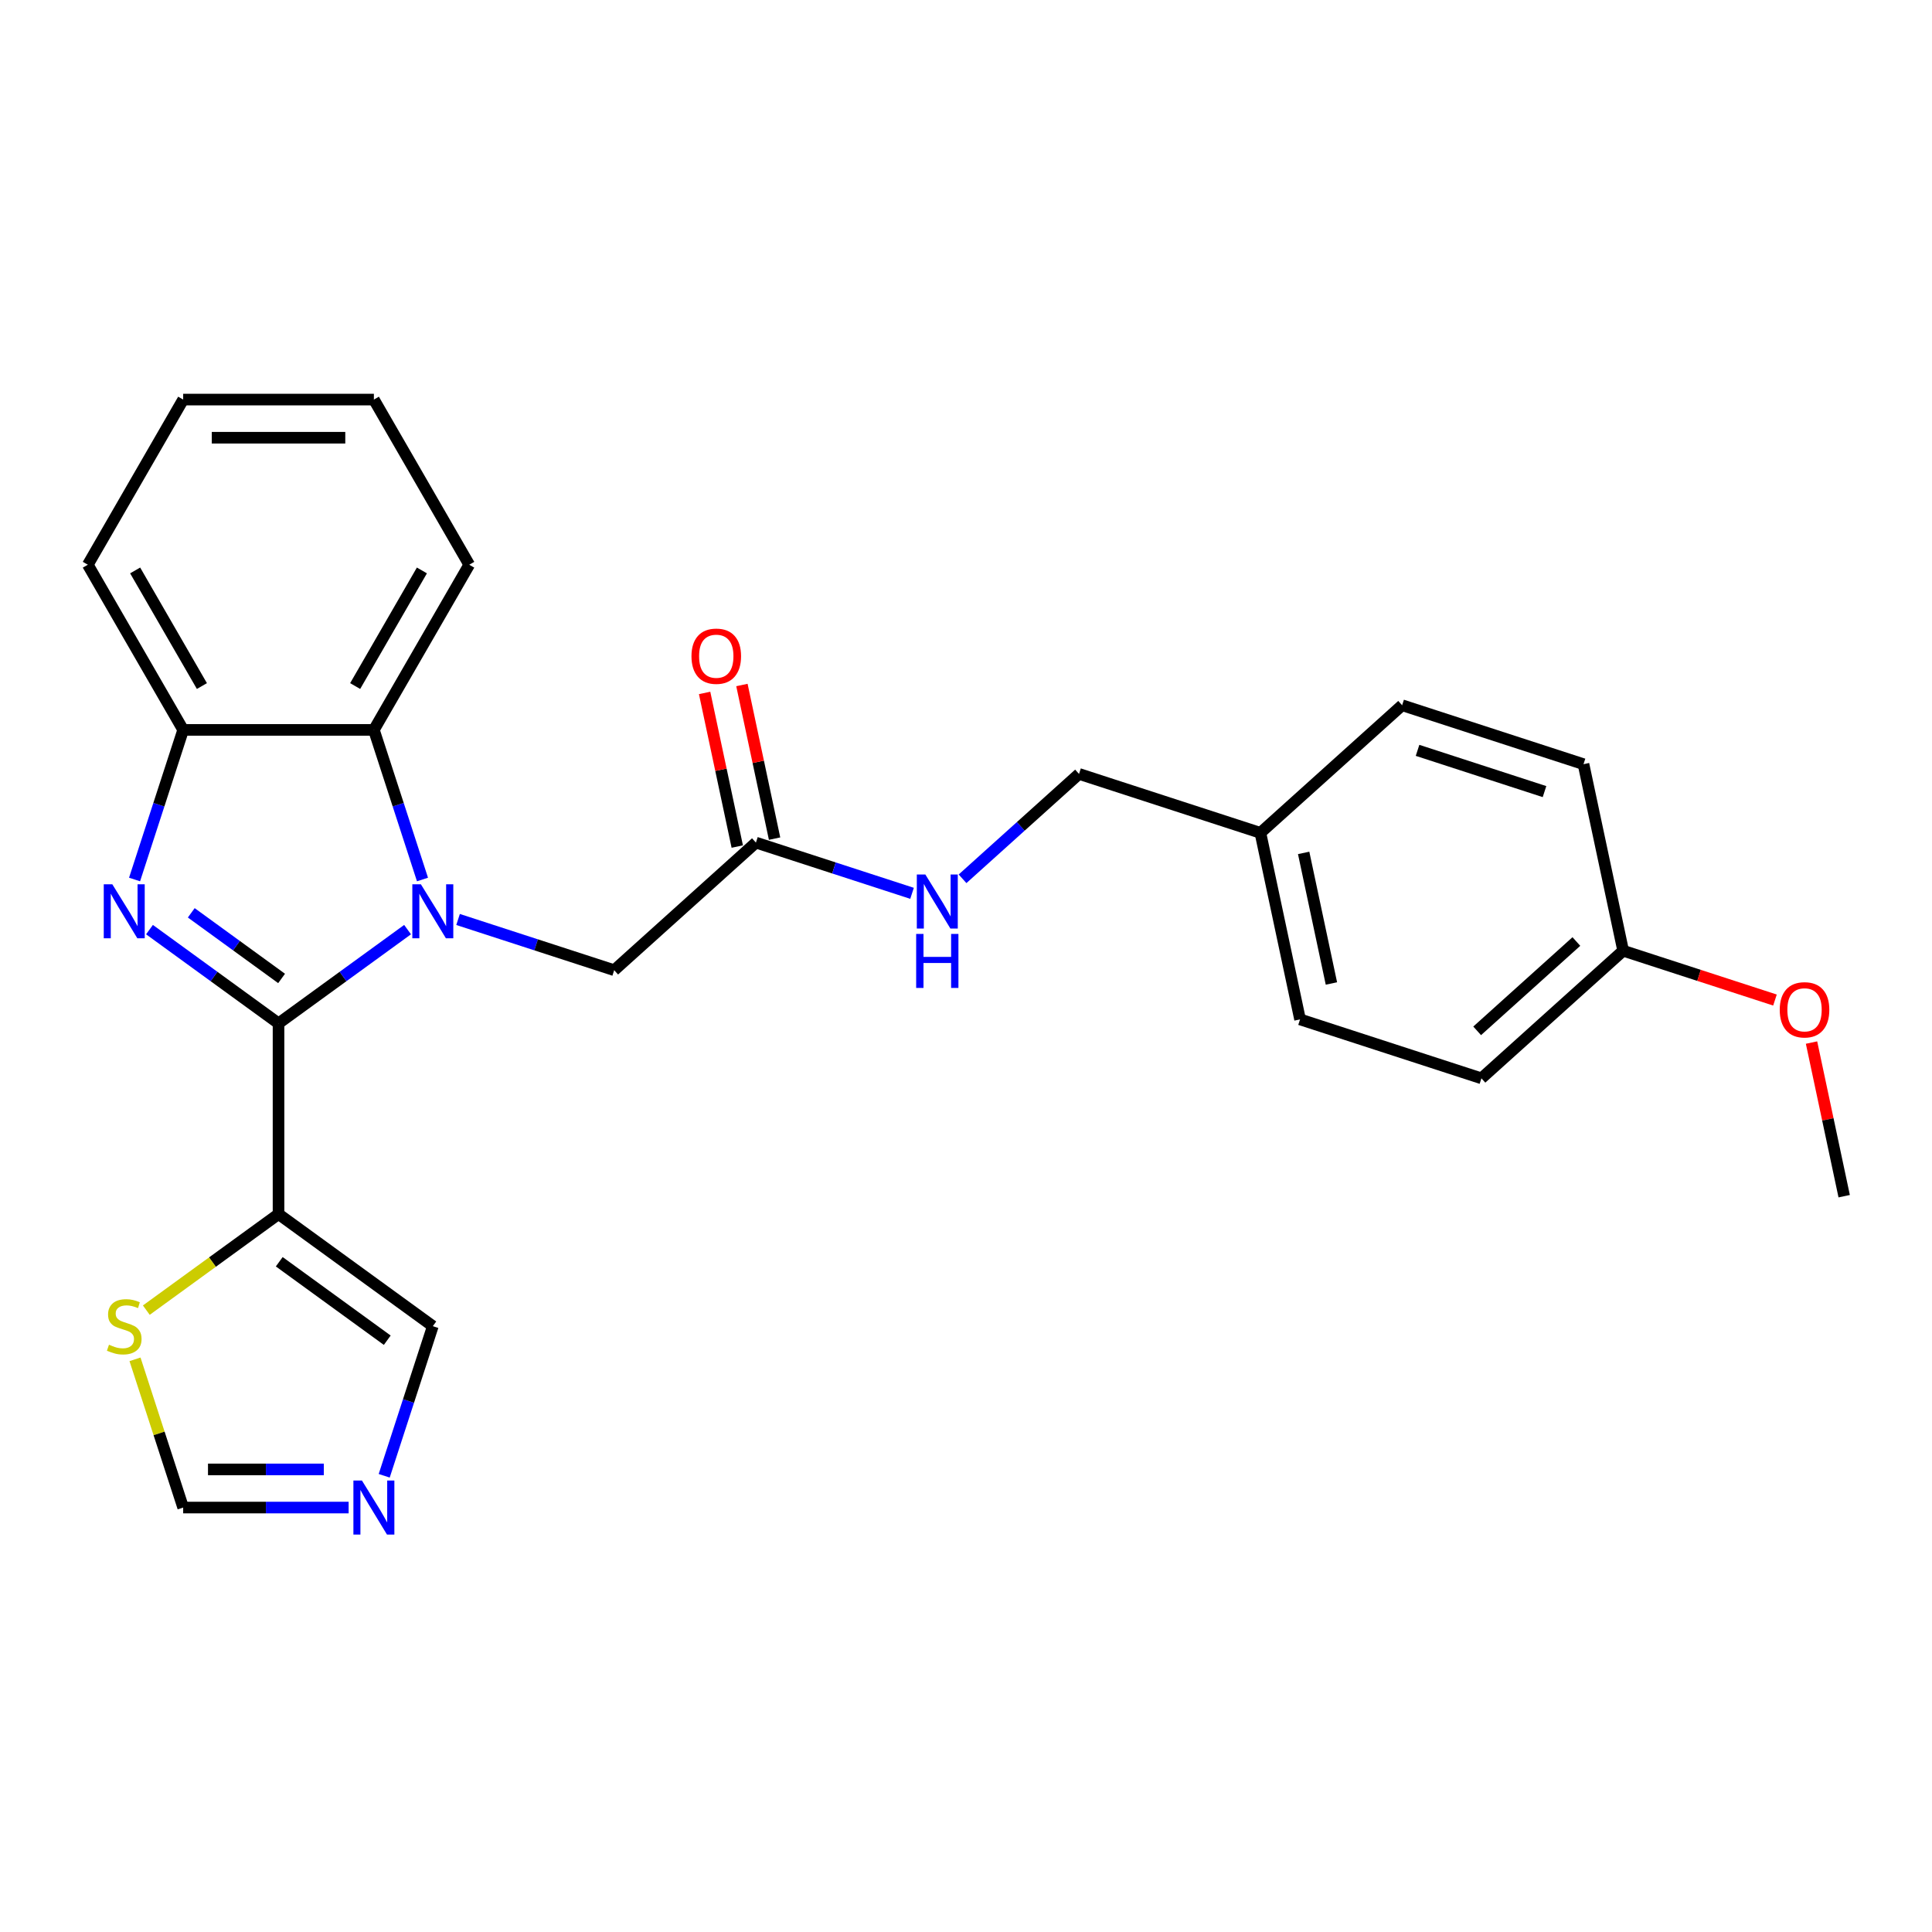 <?xml version='1.0' encoding='iso-8859-1'?>
<svg version='1.1' baseProfile='full'
              xmlns='http://www.w3.org/2000/svg'
                      xmlns:rdkit='http://www.rdkit.org/xml'
                      xmlns:xlink='http://www.w3.org/1999/xlink'
                  xml:space='preserve'
width='1000px' height='1000px' viewBox='0 0 1000 1000'>
<!-- END OF HEADER -->
<rect style='opacity:1.0;fill:#FFFFFF;stroke:none' width='1000' height='1000' x='0' y='0'> </rect>
<path class='bond-0' d='M 144.166,529.695 L 177.561,505.432' style='fill:none;fill-rule:evenodd;stroke:#000000;stroke-width:6px;stroke-linecap:butt;stroke-linejoin:miter;stroke-opacity:1' />
<path class='bond-0' d='M 177.561,505.432 L 210.956,481.169' style='fill:none;fill-rule:evenodd;stroke:#0000FF;stroke-width:6px;stroke-linecap:butt;stroke-linejoin:miter;stroke-opacity:1' />
<path class='bond-1' d='M 144.166,529.695 L 110.771,505.432' style='fill:none;fill-rule:evenodd;stroke:#000000;stroke-width:6px;stroke-linecap:butt;stroke-linejoin:miter;stroke-opacity:1' />
<path class='bond-1' d='M 110.771,505.432 L 77.376,481.169' style='fill:none;fill-rule:evenodd;stroke:#0000FF;stroke-width:6px;stroke-linecap:butt;stroke-linejoin:miter;stroke-opacity:1' />
<path class='bond-1' d='M 145.752,506.444 L 122.375,489.46' style='fill:none;fill-rule:evenodd;stroke:#000000;stroke-width:6px;stroke-linecap:butt;stroke-linejoin:miter;stroke-opacity:1' />
<path class='bond-1' d='M 122.375,489.46 L 98.999,472.476' style='fill:none;fill-rule:evenodd;stroke:#0000FF;stroke-width:6px;stroke-linecap:butt;stroke-linejoin:miter;stroke-opacity:1' />
<path class='bond-2' d='M 144.166,529.695 L 144.166,628.406' style='fill:none;fill-rule:evenodd;stroke:#000000;stroke-width:6px;stroke-linecap:butt;stroke-linejoin:miter;stroke-opacity:1' />
<path class='bond-3' d='M 218.682,455.228 L 206.102,416.51' style='fill:none;fill-rule:evenodd;stroke:#0000FF;stroke-width:6px;stroke-linecap:butt;stroke-linejoin:miter;stroke-opacity:1' />
<path class='bond-3' d='M 206.102,416.51 L 193.522,377.793' style='fill:none;fill-rule:evenodd;stroke:#000000;stroke-width:6px;stroke-linecap:butt;stroke-linejoin:miter;stroke-opacity:1' />
<path class='bond-7' d='M 237.095,475.92 L 277.501,489.048' style='fill:none;fill-rule:evenodd;stroke:#0000FF;stroke-width:6px;stroke-linecap:butt;stroke-linejoin:miter;stroke-opacity:1' />
<path class='bond-7' d='M 277.501,489.048 L 317.906,502.177' style='fill:none;fill-rule:evenodd;stroke:#000000;stroke-width:6px;stroke-linecap:butt;stroke-linejoin:miter;stroke-opacity:1' />
<path class='bond-4' d='M 69.65,455.228 L 82.23,416.51' style='fill:none;fill-rule:evenodd;stroke:#0000FF;stroke-width:6px;stroke-linecap:butt;stroke-linejoin:miter;stroke-opacity:1' />
<path class='bond-4' d='M 82.23,416.51 L 94.81,377.793' style='fill:none;fill-rule:evenodd;stroke:#000000;stroke-width:6px;stroke-linecap:butt;stroke-linejoin:miter;stroke-opacity:1' />
<path class='bond-6' d='M 144.166,628.406 L 109.952,653.264' style='fill:none;fill-rule:evenodd;stroke:#000000;stroke-width:6px;stroke-linecap:butt;stroke-linejoin:miter;stroke-opacity:1' />
<path class='bond-6' d='M 109.952,653.264 L 75.738,678.123' style='fill:none;fill-rule:evenodd;stroke:#CCCC00;stroke-width:6px;stroke-linecap:butt;stroke-linejoin:miter;stroke-opacity:1' />
<path class='bond-8' d='M 144.166,628.406 L 224.026,686.428' style='fill:none;fill-rule:evenodd;stroke:#000000;stroke-width:6px;stroke-linecap:butt;stroke-linejoin:miter;stroke-opacity:1' />
<path class='bond-8' d='M 144.541,653.081 L 200.442,693.696' style='fill:none;fill-rule:evenodd;stroke:#000000;stroke-width:6px;stroke-linecap:butt;stroke-linejoin:miter;stroke-opacity:1' />
<path class='bond-20' d='M 193.522,377.793 L 242.878,292.306' style='fill:none;fill-rule:evenodd;stroke:#000000;stroke-width:6px;stroke-linecap:butt;stroke-linejoin:miter;stroke-opacity:1' />
<path class='bond-20' d='M 183.828,355.099 L 218.377,295.258' style='fill:none;fill-rule:evenodd;stroke:#000000;stroke-width:6px;stroke-linecap:butt;stroke-linejoin:miter;stroke-opacity:1' />
<path class='bond-26' d='M 193.522,377.793 L 94.81,377.793' style='fill:none;fill-rule:evenodd;stroke:#000000;stroke-width:6px;stroke-linecap:butt;stroke-linejoin:miter;stroke-opacity:1' />
<path class='bond-21' d='M 94.81,377.793 L 45.455,292.306' style='fill:none;fill-rule:evenodd;stroke:#000000;stroke-width:6px;stroke-linecap:butt;stroke-linejoin:miter;stroke-opacity:1' />
<path class='bond-21' d='M 104.504,355.099 L 69.955,295.258' style='fill:none;fill-rule:evenodd;stroke:#000000;stroke-width:6px;stroke-linecap:butt;stroke-linejoin:miter;stroke-opacity:1' />
<path class='bond-5' d='M 198.865,763.863 L 211.446,725.145' style='fill:none;fill-rule:evenodd;stroke:#0000FF;stroke-width:6px;stroke-linecap:butt;stroke-linejoin:miter;stroke-opacity:1' />
<path class='bond-5' d='M 211.446,725.145 L 224.026,686.428' style='fill:none;fill-rule:evenodd;stroke:#000000;stroke-width:6px;stroke-linecap:butt;stroke-linejoin:miter;stroke-opacity:1' />
<path class='bond-27' d='M 180.453,780.308 L 137.632,780.308' style='fill:none;fill-rule:evenodd;stroke:#0000FF;stroke-width:6px;stroke-linecap:butt;stroke-linejoin:miter;stroke-opacity:1' />
<path class='bond-27' d='M 137.632,780.308 L 94.81,780.308' style='fill:none;fill-rule:evenodd;stroke:#000000;stroke-width:6px;stroke-linecap:butt;stroke-linejoin:miter;stroke-opacity:1' />
<path class='bond-27' d='M 167.606,760.566 L 137.632,760.566' style='fill:none;fill-rule:evenodd;stroke:#0000FF;stroke-width:6px;stroke-linecap:butt;stroke-linejoin:miter;stroke-opacity:1' />
<path class='bond-27' d='M 137.632,760.566 L 107.657,760.566' style='fill:none;fill-rule:evenodd;stroke:#000000;stroke-width:6px;stroke-linecap:butt;stroke-linejoin:miter;stroke-opacity:1' />
<path class='bond-10' d='M 69.881,703.584 L 82.346,741.946' style='fill:none;fill-rule:evenodd;stroke:#CCCC00;stroke-width:6px;stroke-linecap:butt;stroke-linejoin:miter;stroke-opacity:1' />
<path class='bond-10' d='M 82.346,741.946 L 94.81,780.308' style='fill:none;fill-rule:evenodd;stroke:#000000;stroke-width:6px;stroke-linecap:butt;stroke-linejoin:miter;stroke-opacity:1' />
<path class='bond-9' d='M 317.906,502.177 L 391.263,436.126' style='fill:none;fill-rule:evenodd;stroke:#000000;stroke-width:6px;stroke-linecap:butt;stroke-linejoin:miter;stroke-opacity:1' />
<path class='bond-11' d='M 391.263,436.126 L 431.669,449.254' style='fill:none;fill-rule:evenodd;stroke:#000000;stroke-width:6px;stroke-linecap:butt;stroke-linejoin:miter;stroke-opacity:1' />
<path class='bond-11' d='M 431.669,449.254 L 472.074,462.383' style='fill:none;fill-rule:evenodd;stroke:#0000FF;stroke-width:6px;stroke-linecap:butt;stroke-linejoin:miter;stroke-opacity:1' />
<path class='bond-12' d='M 400.919,434.074 L 392.468,394.315' style='fill:none;fill-rule:evenodd;stroke:#000000;stroke-width:6px;stroke-linecap:butt;stroke-linejoin:miter;stroke-opacity:1' />
<path class='bond-12' d='M 392.468,394.315 L 384.017,354.557' style='fill:none;fill-rule:evenodd;stroke:#FF0000;stroke-width:6px;stroke-linecap:butt;stroke-linejoin:miter;stroke-opacity:1' />
<path class='bond-12' d='M 381.608,438.178 L 373.157,398.42' style='fill:none;fill-rule:evenodd;stroke:#000000;stroke-width:6px;stroke-linecap:butt;stroke-linejoin:miter;stroke-opacity:1' />
<path class='bond-12' d='M 373.157,398.42 L 364.706,358.661' style='fill:none;fill-rule:evenodd;stroke:#FF0000;stroke-width:6px;stroke-linecap:butt;stroke-linejoin:miter;stroke-opacity:1' />
<path class='bond-13' d='M 498.213,454.862 L 528.357,427.72' style='fill:none;fill-rule:evenodd;stroke:#0000FF;stroke-width:6px;stroke-linecap:butt;stroke-linejoin:miter;stroke-opacity:1' />
<path class='bond-13' d='M 528.357,427.72 L 558.501,400.579' style='fill:none;fill-rule:evenodd;stroke:#000000;stroke-width:6px;stroke-linecap:butt;stroke-linejoin:miter;stroke-opacity:1' />
<path class='bond-14' d='M 558.501,400.579 L 652.381,431.082' style='fill:none;fill-rule:evenodd;stroke:#000000;stroke-width:6px;stroke-linecap:butt;stroke-linejoin:miter;stroke-opacity:1' />
<path class='bond-16' d='M 652.381,431.082 L 725.738,365.031' style='fill:none;fill-rule:evenodd;stroke:#000000;stroke-width:6px;stroke-linecap:butt;stroke-linejoin:miter;stroke-opacity:1' />
<path class='bond-17' d='M 652.381,431.082 L 672.904,527.637' style='fill:none;fill-rule:evenodd;stroke:#000000;stroke-width:6px;stroke-linecap:butt;stroke-linejoin:miter;stroke-opacity:1' />
<path class='bond-17' d='M 674.77,441.461 L 689.137,509.049' style='fill:none;fill-rule:evenodd;stroke:#000000;stroke-width:6px;stroke-linecap:butt;stroke-linejoin:miter;stroke-opacity:1' />
<path class='bond-15' d='M 840.142,492.089 L 766.785,558.14' style='fill:none;fill-rule:evenodd;stroke:#000000;stroke-width:6px;stroke-linecap:butt;stroke-linejoin:miter;stroke-opacity:1' />
<path class='bond-15' d='M 815.928,487.326 L 764.578,533.561' style='fill:none;fill-rule:evenodd;stroke:#000000;stroke-width:6px;stroke-linecap:butt;stroke-linejoin:miter;stroke-opacity:1' />
<path class='bond-22' d='M 840.142,492.089 L 879.432,504.855' style='fill:none;fill-rule:evenodd;stroke:#000000;stroke-width:6px;stroke-linecap:butt;stroke-linejoin:miter;stroke-opacity:1' />
<path class='bond-22' d='M 879.432,504.855 L 918.722,517.621' style='fill:none;fill-rule:evenodd;stroke:#FF0000;stroke-width:6px;stroke-linecap:butt;stroke-linejoin:miter;stroke-opacity:1' />
<path class='bond-29' d='M 840.142,492.089 L 819.618,395.535' style='fill:none;fill-rule:evenodd;stroke:#000000;stroke-width:6px;stroke-linecap:butt;stroke-linejoin:miter;stroke-opacity:1' />
<path class='bond-18' d='M 725.738,365.031 L 819.618,395.535' style='fill:none;fill-rule:evenodd;stroke:#000000;stroke-width:6px;stroke-linecap:butt;stroke-linejoin:miter;stroke-opacity:1' />
<path class='bond-18' d='M 733.719,388.383 L 799.436,409.735' style='fill:none;fill-rule:evenodd;stroke:#000000;stroke-width:6px;stroke-linecap:butt;stroke-linejoin:miter;stroke-opacity:1' />
<path class='bond-19' d='M 672.904,527.637 L 766.785,558.14' style='fill:none;fill-rule:evenodd;stroke:#000000;stroke-width:6px;stroke-linecap:butt;stroke-linejoin:miter;stroke-opacity:1' />
<path class='bond-24' d='M 242.878,292.306 L 193.522,206.819' style='fill:none;fill-rule:evenodd;stroke:#000000;stroke-width:6px;stroke-linecap:butt;stroke-linejoin:miter;stroke-opacity:1' />
<path class='bond-25' d='M 45.455,292.306 L 94.81,206.819' style='fill:none;fill-rule:evenodd;stroke:#000000;stroke-width:6px;stroke-linecap:butt;stroke-linejoin:miter;stroke-opacity:1' />
<path class='bond-23' d='M 937.644,539.63 L 946.095,579.389' style='fill:none;fill-rule:evenodd;stroke:#FF0000;stroke-width:6px;stroke-linecap:butt;stroke-linejoin:miter;stroke-opacity:1' />
<path class='bond-23' d='M 946.095,579.389 L 954.545,619.147' style='fill:none;fill-rule:evenodd;stroke:#000000;stroke-width:6px;stroke-linecap:butt;stroke-linejoin:miter;stroke-opacity:1' />
<path class='bond-28' d='M 193.522,206.819 L 94.81,206.819' style='fill:none;fill-rule:evenodd;stroke:#000000;stroke-width:6px;stroke-linecap:butt;stroke-linejoin:miter;stroke-opacity:1' />
<path class='bond-28' d='M 178.715,226.562 L 109.617,226.562' style='fill:none;fill-rule:evenodd;stroke:#000000;stroke-width:6px;stroke-linecap:butt;stroke-linejoin:miter;stroke-opacity:1' />
<path  class='atom-1' d='M 217.846 457.696
L 227.007 472.503
Q 227.915 473.963, 229.376 476.609
Q 230.837 479.254, 230.916 479.412
L 230.916 457.696
L 234.627 457.696
L 234.627 485.651
L 230.797 485.651
L 220.966 469.462
Q 219.821 467.567, 218.597 465.395
Q 217.412 463.224, 217.057 462.552
L 217.057 485.651
L 213.424 485.651
L 213.424 457.696
L 217.846 457.696
' fill='#0000FF'/>
<path  class='atom-2' d='M 58.127 457.696
L 67.288 472.503
Q 68.196 473.963, 69.657 476.609
Q 71.118 479.254, 71.197 479.412
L 71.197 457.696
L 74.908 457.696
L 74.908 485.651
L 71.078 485.651
L 61.247 469.462
Q 60.102 467.567, 58.878 465.395
Q 57.693 463.224, 57.338 462.552
L 57.338 485.651
L 53.705 485.651
L 53.705 457.696
L 58.127 457.696
' fill='#0000FF'/>
<path  class='atom-6' d='M 187.343 766.33
L 196.503 781.137
Q 197.411 782.598, 198.872 785.244
Q 200.333 787.889, 200.412 788.047
L 200.412 766.33
L 204.124 766.33
L 204.124 794.286
L 200.294 794.286
L 190.462 778.097
Q 189.317 776.202, 188.093 774.03
Q 186.908 771.858, 186.553 771.187
L 186.553 794.286
L 182.92 794.286
L 182.92 766.33
L 187.343 766.33
' fill='#0000FF'/>
<path  class='atom-7' d='M 56.41 696.022
Q 56.726 696.141, 58.029 696.694
Q 59.332 697.246, 60.753 697.602
Q 62.214 697.918, 63.636 697.918
Q 66.281 697.918, 67.821 696.654
Q 69.361 695.351, 69.361 693.1
Q 69.361 691.561, 68.571 690.613
Q 67.821 689.665, 66.636 689.152
Q 65.452 688.639, 63.478 688.046
Q 60.99 687.296, 59.49 686.586
Q 58.029 685.875, 56.963 684.374
Q 55.936 682.874, 55.936 680.347
Q 55.936 676.833, 58.305 674.661
Q 60.714 672.489, 65.452 672.489
Q 68.69 672.489, 72.362 674.029
L 71.454 677.07
Q 68.097 675.688, 65.57 675.688
Q 62.846 675.688, 61.345 676.833
Q 59.845 677.938, 59.885 679.873
Q 59.885 681.374, 60.635 682.282
Q 61.424 683.19, 62.53 683.703
Q 63.675 684.216, 65.57 684.809
Q 68.097 685.598, 69.598 686.388
Q 71.098 687.178, 72.164 688.797
Q 73.27 690.376, 73.27 693.1
Q 73.27 696.97, 70.664 699.063
Q 68.097 701.116, 63.794 701.116
Q 61.306 701.116, 59.411 700.563
Q 57.555 700.05, 55.344 699.142
L 56.41 696.022
' fill='#CCCC00'/>
<path  class='atom-12' d='M 478.964 452.652
L 488.125 467.459
Q 489.033 468.92, 490.494 471.565
Q 491.955 474.211, 492.034 474.369
L 492.034 452.652
L 495.745 452.652
L 495.745 480.607
L 491.915 480.607
L 482.083 464.418
Q 480.938 462.523, 479.714 460.351
Q 478.53 458.18, 478.174 457.509
L 478.174 480.607
L 474.542 480.607
L 474.542 452.652
L 478.964 452.652
' fill='#0000FF'/>
<path  class='atom-12' d='M 474.206 483.403
L 477.997 483.403
L 477.997 495.287
L 492.29 495.287
L 492.29 483.403
L 496.081 483.403
L 496.081 511.358
L 492.29 511.358
L 492.29 498.446
L 477.997 498.446
L 477.997 511.358
L 474.206 511.358
L 474.206 483.403
' fill='#0000FF'/>
<path  class='atom-13' d='M 357.907 339.65
Q 357.907 332.938, 361.224 329.187
Q 364.541 325.436, 370.74 325.436
Q 376.939 325.436, 380.256 329.187
Q 383.572 332.938, 383.572 339.65
Q 383.572 346.442, 380.216 350.311
Q 376.86 354.141, 370.74 354.141
Q 364.58 354.141, 361.224 350.311
Q 357.907 346.481, 357.907 339.65
M 370.74 350.982
Q 375.004 350.982, 377.294 348.14
Q 379.624 345.257, 379.624 339.65
Q 379.624 334.162, 377.294 331.398
Q 375.004 328.595, 370.74 328.595
Q 366.475 328.595, 364.146 331.359
Q 361.856 334.122, 361.856 339.65
Q 361.856 345.297, 364.146 348.14
Q 366.475 350.982, 370.74 350.982
' fill='#FF0000'/>
<path  class='atom-23' d='M 921.19 522.672
Q 921.19 515.959, 924.506 512.208
Q 927.823 508.457, 934.022 508.457
Q 940.221 508.457, 943.538 512.208
Q 946.855 515.959, 946.855 522.672
Q 946.855 529.463, 943.498 533.333
Q 940.142 537.163, 934.022 537.163
Q 927.863 537.163, 924.506 533.333
Q 921.19 529.503, 921.19 522.672
M 934.022 534.004
Q 938.286 534.004, 940.577 531.161
Q 942.906 528.279, 942.906 522.672
Q 942.906 517.183, 940.577 514.42
Q 938.286 511.616, 934.022 511.616
Q 929.758 511.616, 927.428 514.38
Q 925.138 517.144, 925.138 522.672
Q 925.138 528.318, 927.428 531.161
Q 929.758 534.004, 934.022 534.004
' fill='#FF0000'/>
</svg>

